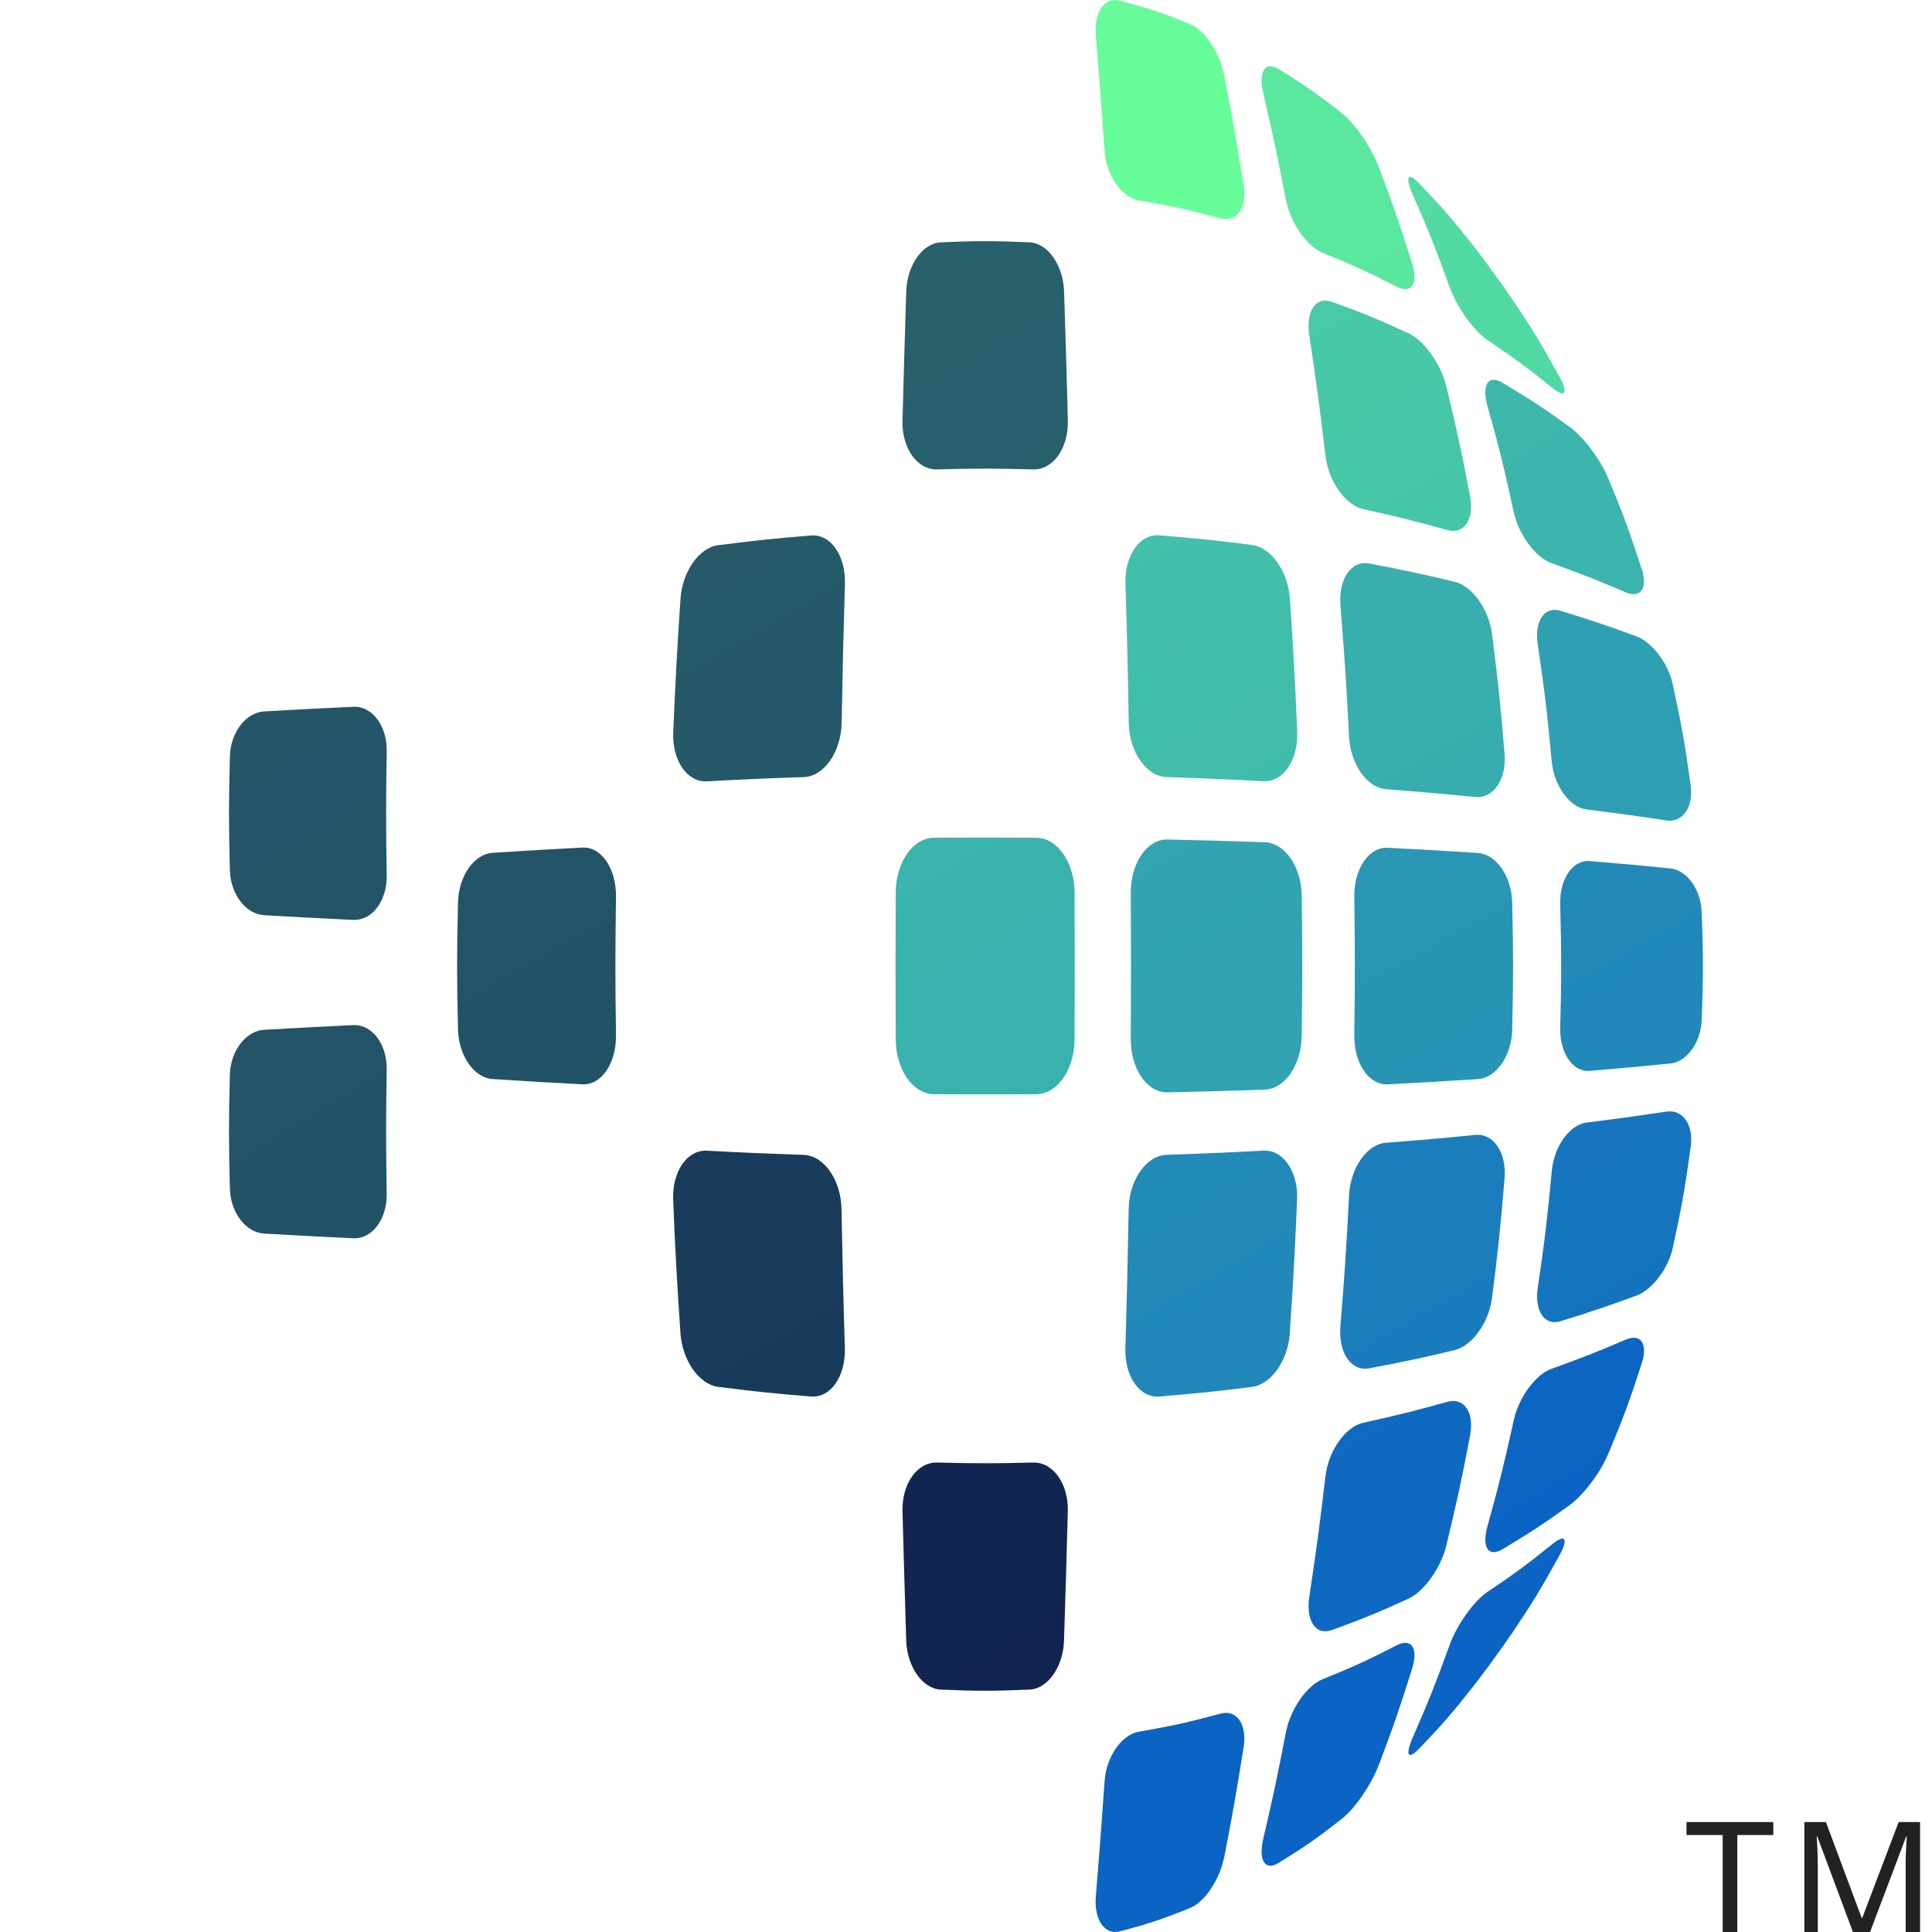 <svg width="30" height="30" viewBox="0 0 30 30" fill="none" xmlns="http://www.w3.org/2000/svg">
<path d="M6.005 13.591C6.011 13.988 5.78 14.296 5.486 14.284C4.921 14.258 4.643 14.242 4.1 14.211C3.818 14.195 3.581 13.886 3.57 13.52C3.551 12.811 3.551 12.447 3.57 11.739C3.581 11.372 3.818 11.064 4.1 11.047C4.643 11.016 4.921 11.001 5.486 10.975C5.779 10.961 6.011 11.269 6.005 11.666C5.992 12.432 5.992 12.826 6.005 13.593V13.591Z" fill="url(#paint0_linear_2250_15783)"/>
<path d="M6.005 18.535C6.011 18.932 5.78 19.24 5.486 19.228C4.921 19.201 4.643 19.186 4.1 19.155C3.818 19.139 3.581 18.83 3.57 18.464C3.551 17.755 3.551 17.391 3.57 16.682C3.581 16.316 3.818 16.008 4.1 15.991C4.643 15.96 4.921 15.945 5.486 15.918C5.779 15.905 6.011 16.213 6.005 16.61C5.992 17.376 5.992 17.77 6.005 18.536V18.535Z" fill="url(#paint1_linear_2250_15783)"/>
<path d="M19.31 2.86C19.368 3.222 19.208 3.459 18.95 3.39C18.452 3.256 18.198 3.2 17.683 3.11C17.416 3.064 17.177 2.719 17.152 2.339C17.101 1.604 17.073 1.245 17.016 0.553C16.986 0.194 17.152 -0.052 17.384 0.009C17.833 0.126 18.054 0.2 18.484 0.376C18.708 0.467 18.942 0.82 19.007 1.161C19.135 1.82 19.196 2.161 19.308 2.862L19.31 2.86Z" fill="url(#paint2_linear_2250_15783)"/>
<path d="M21.926 4.085C22.027 4.406 21.919 4.571 21.687 4.451C21.238 4.221 21.007 4.115 20.536 3.925C20.292 3.825 20.038 3.458 19.968 3.104C19.836 2.419 19.764 2.086 19.615 1.443C19.538 1.111 19.645 0.944 19.855 1.073C20.261 1.323 20.459 1.461 20.841 1.762C21.04 1.917 21.292 2.289 21.407 2.587C21.627 3.166 21.731 3.465 21.926 4.086V4.085Z" fill="url(#paint3_linear_2250_15783)"/>
<path d="M24.212 5.844C24.356 6.105 24.308 6.186 24.107 6.025C23.72 5.712 23.518 5.563 23.102 5.284C22.886 5.14 22.623 4.773 22.512 4.464C22.297 3.868 22.182 3.581 21.939 3.028C21.814 2.742 21.859 2.661 22.04 2.851C22.39 3.216 22.559 3.409 22.88 3.818C23.046 4.03 23.312 4.395 23.474 4.635C23.787 5.096 23.934 5.34 24.211 5.844H24.212Z" fill="url(#paint4_linear_2250_15783)"/>
<path d="M16.581 6.534C16.592 6.959 16.353 7.297 16.045 7.289C15.45 7.273 15.145 7.273 14.55 7.289C14.242 7.297 14.003 6.959 14.014 6.534C14.036 5.713 14.047 5.311 14.072 4.524C14.086 4.117 14.325 3.775 14.609 3.763C15.156 3.739 15.438 3.739 15.986 3.763C16.27 3.775 16.509 4.117 16.523 4.524C16.548 5.311 16.561 5.713 16.582 6.534H16.581Z" fill="url(#paint5_linear_2250_15783)"/>
<path d="M22.827 7.706C22.895 8.068 22.736 8.304 22.471 8.23C21.961 8.088 21.699 8.023 21.167 7.905C20.891 7.845 20.629 7.473 20.582 7.077C20.491 6.313 20.441 5.938 20.331 5.208C20.274 4.829 20.432 4.597 20.683 4.687C21.169 4.863 21.407 4.961 21.87 5.174C22.11 5.284 22.374 5.653 22.458 5.997C22.62 6.663 22.694 7.004 22.827 7.704V7.706Z" fill="url(#paint6_linear_2250_15783)"/>
<path d="M25.492 8.83C25.59 9.132 25.479 9.297 25.245 9.198C24.797 9.006 24.564 8.915 24.088 8.743C23.841 8.654 23.581 8.298 23.504 7.948C23.358 7.273 23.277 6.943 23.097 6.303C23.005 5.971 23.11 5.811 23.332 5.944C23.761 6.201 23.97 6.338 24.372 6.627C24.579 6.776 24.847 7.127 24.966 7.412C25.197 7.961 25.301 8.246 25.491 8.83H25.492Z" fill="url(#paint7_linear_2250_15783)"/>
<path d="M13.069 11.224C13.061 11.678 12.796 12.056 12.481 12.067C11.87 12.087 11.569 12.101 10.976 12.133C10.669 12.149 10.435 11.806 10.454 11.37C10.49 10.528 10.512 10.113 10.567 9.297C10.595 8.875 10.857 8.502 11.151 8.466C11.719 8.393 12.008 8.363 12.594 8.315C12.897 8.29 13.134 8.626 13.12 9.067C13.095 9.917 13.085 10.349 13.069 11.226V11.224Z" fill="url(#paint8_linear_2250_15783)"/>
<path d="M20.142 11.368C20.16 11.804 19.926 12.146 19.62 12.131C19.026 12.1 18.726 12.087 18.115 12.066C17.799 12.055 17.535 11.677 17.527 11.223C17.512 10.347 17.502 9.915 17.476 9.064C17.462 8.624 17.699 8.288 18.002 8.313C18.588 8.36 18.876 8.39 19.445 8.463C19.738 8.501 20.001 8.873 20.029 9.295C20.084 10.11 20.108 10.525 20.143 11.367L20.142 11.368Z" fill="url(#paint9_linear_2250_15783)"/>
<path d="M23.363 11.71C23.394 12.104 23.19 12.403 22.909 12.376C22.365 12.323 22.085 12.298 21.519 12.254C21.225 12.232 20.97 11.864 20.948 11.436C20.906 10.611 20.879 10.203 20.814 9.403C20.781 8.989 20.982 8.697 21.262 8.75C21.804 8.853 22.07 8.91 22.589 9.034C22.858 9.098 23.117 9.458 23.167 9.838C23.262 10.573 23.301 10.948 23.363 11.709V11.71Z" fill="url(#paint10_linear_2250_15783)"/>
<path d="M26.253 12.2C26.297 12.534 26.128 12.777 25.878 12.74C25.395 12.667 25.145 12.633 24.635 12.569C24.37 12.535 24.129 12.198 24.094 11.816C24.027 11.08 23.983 10.717 23.878 10.007C23.824 9.64 23.982 9.407 24.233 9.484C24.719 9.635 24.956 9.714 25.415 9.883C25.651 9.97 25.904 10.3 25.973 10.62C26.109 11.239 26.165 11.555 26.253 12.2Z" fill="url(#paint11_linear_2250_15783)"/>
<path d="M9.565 16.069C9.572 16.509 9.339 16.853 9.044 16.837C8.474 16.808 8.193 16.791 7.646 16.755C7.362 16.736 7.122 16.394 7.112 15.987C7.093 15.201 7.093 14.796 7.112 14.01C7.122 13.604 7.362 13.261 7.646 13.243C8.193 13.207 8.474 13.191 9.044 13.161C9.339 13.146 9.572 13.489 9.565 13.929C9.553 14.779 9.553 15.217 9.565 16.068V16.069Z" fill="url(#paint12_linear_2250_15783)"/>
<path d="M16.685 16.139C16.684 16.608 16.418 16.99 16.092 16.991C15.46 16.995 15.136 16.995 14.503 16.991C14.176 16.988 13.911 16.608 13.909 16.139C13.905 15.232 13.905 14.767 13.909 13.86C13.91 13.391 14.176 13.011 14.503 13.008C15.135 13.004 15.459 13.004 16.092 13.008C16.419 13.011 16.684 13.391 16.686 13.86C16.69 14.767 16.69 15.232 16.686 16.139H16.685Z" fill="url(#paint13_linear_2250_15783)"/>
<path d="M20.212 16.089C20.206 16.538 19.951 16.908 19.642 16.919C19.045 16.941 18.742 16.948 18.13 16.962C17.812 16.97 17.556 16.598 17.559 16.132C17.563 15.23 17.563 14.768 17.559 13.866C17.557 13.399 17.812 13.029 18.13 13.036C18.744 13.05 19.046 13.058 19.643 13.078C19.952 13.09 20.207 13.46 20.213 13.909C20.224 14.776 20.224 15.221 20.213 16.088L20.212 16.089Z" fill="url(#paint14_linear_2250_15783)"/>
<path d="M23.482 15.989C23.472 16.396 23.232 16.739 22.949 16.756C22.402 16.791 22.121 16.808 21.551 16.838C21.256 16.853 21.023 16.511 21.029 16.07C21.041 15.22 21.041 14.782 21.029 13.931C21.022 13.491 21.255 13.149 21.55 13.164C22.12 13.193 22.401 13.209 22.948 13.245C23.232 13.264 23.472 13.606 23.481 14.013C23.5 14.799 23.5 15.205 23.481 15.99L23.482 15.989Z" fill="url(#paint15_linear_2250_15783)"/>
<path d="M26.423 15.843C26.41 16.191 26.19 16.489 25.939 16.514C25.453 16.562 25.202 16.586 24.688 16.628C24.422 16.651 24.217 16.351 24.227 15.957C24.247 15.196 24.247 14.803 24.227 14.042C24.216 13.648 24.421 13.348 24.688 13.371C25.203 13.413 25.453 13.436 25.939 13.485C26.19 13.51 26.41 13.808 26.423 14.156C26.45 14.826 26.45 15.173 26.423 15.843Z" fill="url(#paint16_linear_2250_15783)"/>
<path d="M13.119 20.934C13.131 21.374 12.896 21.71 12.593 21.685C12.007 21.637 11.719 21.607 11.15 21.535C10.856 21.497 10.595 21.124 10.566 20.703C10.511 19.887 10.487 19.472 10.453 18.631C10.435 18.195 10.668 17.853 10.975 17.868C11.569 17.899 11.869 17.912 12.48 17.933C12.796 17.944 13.059 18.322 13.067 18.776C13.083 19.652 13.093 20.084 13.119 20.935V20.934Z" fill="url(#paint17_linear_2250_15783)"/>
<path d="M20.028 20.703C20 21.126 19.737 21.498 19.444 21.535C18.876 21.607 18.587 21.637 18.001 21.685C17.698 21.71 17.461 21.374 17.475 20.934C17.5 20.083 17.51 19.652 17.526 18.775C17.534 18.321 17.799 17.943 18.114 17.932C18.724 17.912 19.025 17.898 19.619 17.867C19.926 17.85 20.16 18.193 20.141 18.629C20.105 19.471 20.083 19.886 20.027 20.702L20.028 20.703Z" fill="url(#paint18_linear_2250_15783)"/>
<path d="M23.167 20.16C23.117 20.54 22.858 20.9 22.589 20.964C22.07 21.088 21.804 21.145 21.262 21.247C20.982 21.3 20.781 21.009 20.814 20.595C20.879 19.795 20.906 19.388 20.948 18.563C20.969 18.135 21.225 17.769 21.518 17.745C22.085 17.701 22.363 17.677 22.908 17.623C23.189 17.596 23.394 17.895 23.363 18.289C23.301 19.049 23.262 19.425 23.167 20.16Z" fill="url(#paint19_linear_2250_15783)"/>
<path d="M25.974 19.379C25.905 19.701 25.652 20.029 25.416 20.116C24.958 20.284 24.721 20.364 24.235 20.515C23.983 20.593 23.824 20.359 23.879 19.992C23.985 19.282 24.027 18.919 24.096 18.184C24.13 17.803 24.372 17.465 24.636 17.431C25.148 17.367 25.397 17.332 25.879 17.261C26.129 17.223 26.299 17.466 26.254 17.8C26.166 18.445 26.11 18.762 25.974 19.381V19.379Z" fill="url(#paint20_linear_2250_15783)"/>
<path d="M16.522 25.475C16.509 25.883 16.27 26.224 15.986 26.236C15.439 26.26 15.157 26.26 14.609 26.236C14.325 26.224 14.086 25.883 14.072 25.475C14.047 24.688 14.036 24.286 14.014 23.465C14.003 23.04 14.242 22.703 14.55 22.71C15.145 22.725 15.45 22.725 16.045 22.71C16.353 22.703 16.592 23.04 16.581 23.465C16.559 24.286 16.548 24.688 16.522 25.475Z" fill="url(#paint21_linear_2250_15783)"/>
<path d="M22.458 24.001C22.374 24.346 22.11 24.715 21.87 24.824C21.407 25.037 21.169 25.134 20.683 25.311C20.432 25.402 20.274 25.169 20.331 24.79C20.442 24.06 20.492 23.685 20.582 22.921C20.629 22.526 20.891 22.154 21.167 22.093C21.699 21.975 21.961 21.911 22.471 21.768C22.736 21.694 22.895 21.93 22.827 22.292C22.694 22.992 22.619 23.335 22.458 24V24.001Z" fill="url(#paint22_linear_2250_15783)"/>
<path d="M24.967 22.587C24.848 22.872 24.58 23.223 24.373 23.372C23.971 23.661 23.762 23.798 23.333 24.055C23.111 24.188 23.005 24.027 23.098 23.696C23.277 23.055 23.358 22.726 23.506 22.052C23.582 21.703 23.842 21.345 24.089 21.256C24.566 21.084 24.798 20.993 25.247 20.801C25.479 20.702 25.591 20.867 25.493 21.17C25.305 21.753 25.199 22.038 24.968 22.587H24.967Z" fill="url(#paint23_linear_2250_15783)"/>
<path d="M19.008 28.839C18.942 29.18 18.709 29.533 18.484 29.625C18.052 29.8 17.833 29.874 17.384 29.991C17.152 30.051 16.986 29.806 17.016 29.448C17.073 28.754 17.1 28.396 17.152 27.661C17.177 27.28 17.416 26.935 17.683 26.89C18.198 26.801 18.452 26.744 18.95 26.61C19.208 26.54 19.368 26.777 19.31 27.141C19.197 27.842 19.137 28.183 19.009 28.842L19.008 28.839Z" fill="url(#paint24_linear_2250_15783)"/>
<path d="M21.407 27.413C21.292 27.713 21.04 28.083 20.841 28.238C20.459 28.54 20.26 28.677 19.855 28.927C19.645 29.056 19.537 28.89 19.615 28.557C19.765 27.915 19.836 27.581 19.968 26.896C20.037 26.541 20.292 26.174 20.536 26.076C21.007 25.885 21.238 25.78 21.687 25.549C21.919 25.43 22.027 25.593 21.926 25.915C21.731 26.536 21.628 26.836 21.407 27.414V27.413Z" fill="url(#paint25_linear_2250_15783)"/>
<path d="M23.475 25.364C23.314 25.604 23.047 25.969 22.881 26.181C22.559 26.59 22.39 26.785 22.041 27.148C21.861 27.337 21.815 27.257 21.941 26.971C22.183 26.418 22.297 26.13 22.513 25.535C22.624 25.227 22.887 24.859 23.103 24.715C23.519 24.436 23.72 24.287 24.108 23.974C24.309 23.813 24.357 23.894 24.213 24.155C23.936 24.66 23.788 24.902 23.476 25.364H23.475Z" fill="url(#paint26_linear_2250_15783)"/>
<g clip-path="url(#clip0_2250_15783)">
<path d="M28.812 30.107L28.219 28.517H28.209C28.212 28.55 28.215 28.594 28.217 28.646C28.22 28.699 28.223 28.756 28.224 28.819C28.226 28.88 28.227 28.942 28.227 29.007V30.107H28.018V28.293H28.353L28.907 29.779H28.918L29.482 28.293H29.815V30.107H29.591V28.992C29.591 28.932 29.591 28.874 29.593 28.816C29.595 28.757 29.597 28.702 29.601 28.651C29.604 28.599 29.607 28.555 29.608 28.519H29.598L28.998 30.107H28.812Z" fill="#222222"/>
<path d="M26.977 30.107H26.75V28.494H26.188V28.293H27.536V28.494H26.977V30.107Z" fill="#222222"/>
</g>
<defs>
<linearGradient id="paint0_linear_2250_15783" x1="82.767" y1="143.691" x2="-29.184" y2="-38.075" gradientUnits="userSpaceOnUse">
<stop stop-color="#0B164A"/>
<stop offset="1" stop-color="#2D6D72"/>
</linearGradient>
<linearGradient id="paint1_linear_2250_15783" x1="82.767" y1="143.691" x2="-29.184" y2="-38.075" gradientUnits="userSpaceOnUse">
<stop stop-color="#0B164A"/>
<stop offset="1" stop-color="#2D6D72"/>
</linearGradient>
<linearGradient id="paint2_linear_2250_15783" x1="111.366" y1="186.11" x2="-1.234" y2="-13.126" gradientUnits="userSpaceOnUse">
<stop stop-color="#0B63C3"/>
<stop offset="0.25" stop-color="#5AE89E"/>
<stop offset="1" stop-color="#68FF98"/>
</linearGradient>
<linearGradient id="paint3_linear_2250_15783" x1="97.535" y1="163.72" x2="-13.35" y2="-30.455" gradientUnits="userSpaceOnUse">
<stop stop-color="#0B63C3"/>
<stop offset="0.75" stop-color="#57E2A0"/>
<stop offset="1" stop-color="#68FF98"/>
</linearGradient>
<linearGradient id="paint4_linear_2250_15783" x1="84.116" y1="145.505" x2="-32.555" y2="-48.526" gradientUnits="userSpaceOnUse">
<stop stop-color="#0B63C3"/>
<stop offset="0.75" stop-color="#5AE79F"/>
<stop offset="1" stop-color="#68FF98"/>
</linearGradient>
<linearGradient id="paint5_linear_2250_15783" x1="97.324" y1="169.745" x2="-14.562" y2="-15.738" gradientUnits="userSpaceOnUse">
<stop stop-color="#0B164A"/>
<stop offset="1" stop-color="#2D6D72"/>
</linearGradient>
<linearGradient id="paint6_linear_2250_15783" x1="78.767" y1="133.188" x2="-30.154" y2="-52.193" gradientUnits="userSpaceOnUse">
<stop stop-color="#0B63C3"/>
<stop offset="1" stop-color="#68FF98"/>
</linearGradient>
<linearGradient id="paint7_linear_2250_15783" x1="69.192" y1="120.975" x2="-49.905" y2="-72.353" gradientUnits="userSpaceOnUse">
<stop stop-color="#0B63C3"/>
<stop offset="1" stop-color="#68FF98"/>
</linearGradient>
<linearGradient id="paint8_linear_2250_15783" x1="88.669" y1="147.818" x2="-13.716" y2="-28.213" gradientUnits="userSpaceOnUse">
<stop stop-color="#0B164A"/>
<stop offset="1" stop-color="#2D6D72"/>
</linearGradient>
<linearGradient id="paint9_linear_2250_15783" x1="70.977" y1="116.89" x2="-30.924" y2="-58.363" gradientUnits="userSpaceOnUse">
<stop stop-color="#0B63C3"/>
<stop offset="1" stop-color="#68FF98"/>
</linearGradient>
<linearGradient id="paint10_linear_2250_15783" x1="63.798" y1="105.045" x2="-43.492" y2="-78.206" gradientUnits="userSpaceOnUse">
<stop stop-color="#0B63C3"/>
<stop offset="1" stop-color="#68FF98"/>
</linearGradient>
<linearGradient id="paint11_linear_2250_15783" x1="56.958" y1="96.092" x2="-63.888" y2="-102.543" gradientUnits="userSpaceOnUse">
<stop stop-color="#0B63C3"/>
<stop offset="1" stop-color="#68FF98"/>
</linearGradient>
<linearGradient id="paint12_linear_2250_15783" x1="87.804" y1="140.453" x2="-16.265" y2="-45.782" gradientUnits="userSpaceOnUse">
<stop stop-color="#0B164A"/>
<stop offset="1" stop-color="#2D6D72"/>
</linearGradient>
<linearGradient id="paint13_linear_2250_15783" x1="63.062" y1="101.547" x2="-34.661" y2="-66.717" gradientUnits="userSpaceOnUse">
<stop stop-color="#0B63C3"/>
<stop offset="1" stop-color="#68FF98"/>
</linearGradient>
<linearGradient id="paint14_linear_2250_15783" x1="56.418" y1="87.821" x2="-41.532" y2="-85.696" gradientUnits="userSpaceOnUse">
<stop stop-color="#0B63C3"/>
<stop offset="1" stop-color="#68FF98"/>
</linearGradient>
<linearGradient id="paint15_linear_2250_15783" x1="50.75" y1="77.549" x2="-53.352" y2="-108.761" gradientUnits="userSpaceOnUse">
<stop stop-color="#0B63C3"/>
<stop offset="0.255" stop-color="#238BB8"/>
<stop offset="1" stop-color="#68FF98"/>
</linearGradient>
<linearGradient id="paint16_linear_2250_15783" x1="45.632" y1="69.814" x2="-72.389" y2="-138.649" gradientUnits="userSpaceOnUse">
<stop stop-color="#0B63C3"/>
<stop offset="1" stop-color="#68FF98"/>
</linearGradient>
<linearGradient id="paint17_linear_2250_15783" x1="59.101" y1="93.519" x2="-42.845" y2="-81.771" gradientUnits="userSpaceOnUse">
<stop stop-color="#0B164A"/>
<stop offset="1" stop-color="#2D6D72"/>
</linearGradient>
<linearGradient id="paint18_linear_2250_15783" x1="41.84" y1="63.373" x2="-60.495" y2="-112.629" gradientUnits="userSpaceOnUse">
<stop stop-color="#0B63C3"/>
<stop offset="1" stop-color="#68FF98"/>
</linearGradient>
<linearGradient id="paint19_linear_2250_15783" x1="35.829" y1="52.941" x2="-72.558" y2="-132.102" gradientUnits="userSpaceOnUse">
<stop stop-color="#0B63C3"/>
<stop offset="1" stop-color="#68FF98"/>
</linearGradient>
<linearGradient id="paint20_linear_2250_15783" x1="31.096" y1="45.582" x2="-91.848" y2="-156.414" gradientUnits="userSpaceOnUse">
<stop stop-color="#0B63C3"/>
<stop offset="1" stop-color="#68FF98"/>
</linearGradient>
<linearGradient id="paint21_linear_2250_15783" x1="36.74" y1="54.855" x2="-75.142" y2="-130.667" gradientUnits="userSpaceOnUse">
<stop stop-color="#0B164A"/>
<stop offset="1" stop-color="#2D6D72"/>
</linearGradient>
<linearGradient id="paint22_linear_2250_15783" x1="23.959" y1="31.338" x2="-87.255" y2="-157.976" gradientUnits="userSpaceOnUse">
<stop stop-color="#0B63C3"/>
<stop offset="1" stop-color="#68FF98"/>
</linearGradient>
<linearGradient id="paint23_linear_2250_15783" x1="20.969" y1="26.471" x2="-104.914" y2="-177.824" gradientUnits="userSpaceOnUse">
<stop stop-color="#0B63C3"/>
<stop offset="1" stop-color="#68FF98"/>
</linearGradient>
<linearGradient id="paint24_linear_2250_15783" x1="17.209" y1="18.703" x2="-97.064" y2="-183.491" gradientUnits="userSpaceOnUse">
<stop stop-color="#0B63C3"/>
<stop offset="1" stop-color="#68FF98"/>
</linearGradient>
<linearGradient id="paint25_linear_2250_15783" x1="13.74" y1="12.734" x2="-104.717" y2="-194.681" gradientUnits="userSpaceOnUse">
<stop stop-color="#0B63C3"/>
<stop offset="1" stop-color="#68FF98"/>
</linearGradient>
<linearGradient id="paint26_linear_2250_15783" x1="22.862" y1="25.136" x2="6.146" y2="-1.181" gradientUnits="userSpaceOnUse">
<stop stop-color="#0B63C3"/>
<stop offset="1" stop-color="#68FF98"/>
</linearGradient>
<clipPath id="clip0_2250_15783">
<rect width="3.628" height="1.8" fill="white" transform="translate(26.188 28.2)"/>
</clipPath>
</defs>
</svg>
